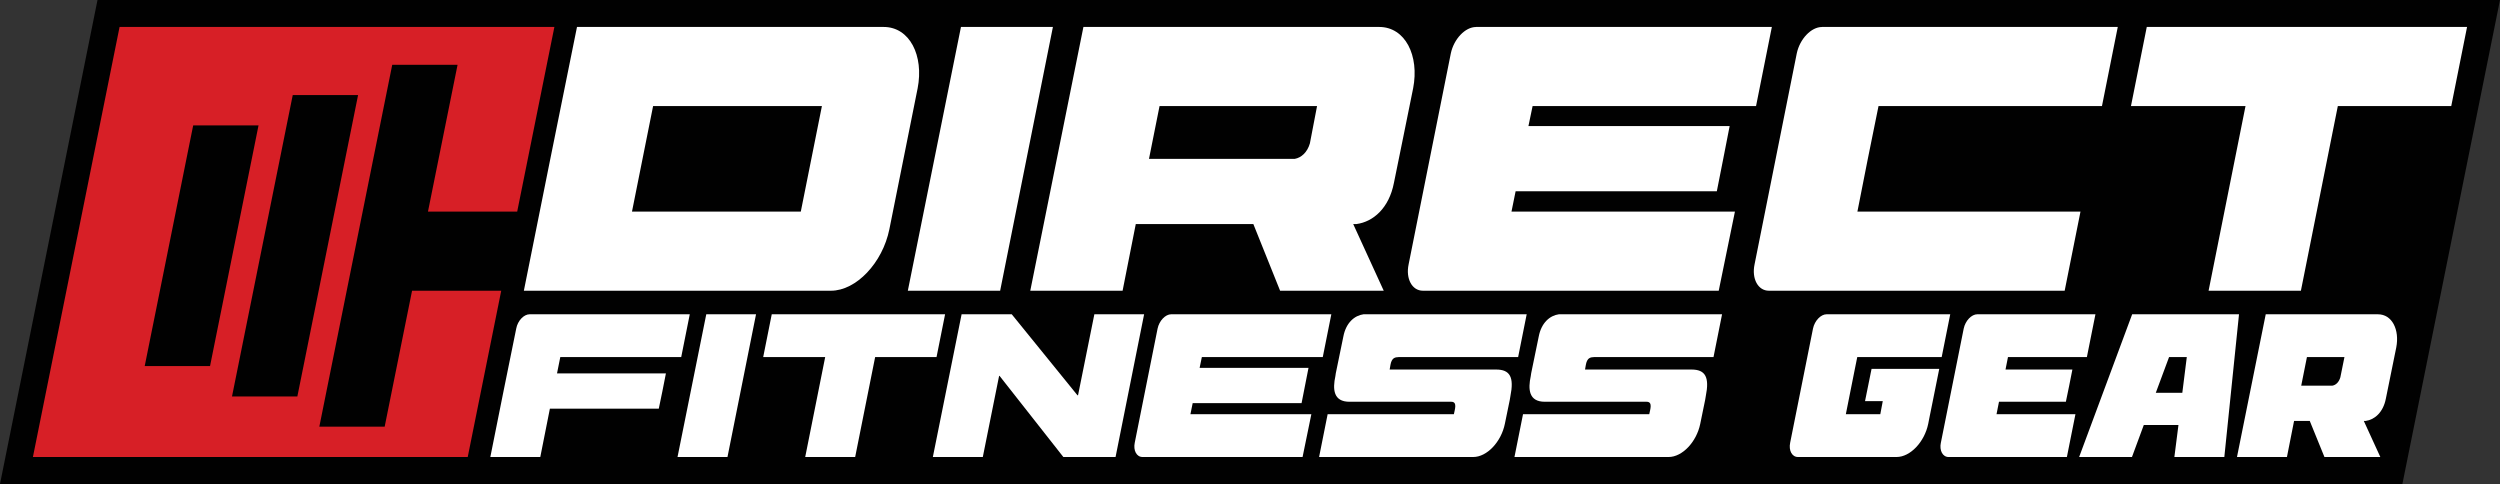 <svg viewBox="0 0 1016.35 196.76" xmlns="http://www.w3.org/2000/svg" data-name="Layer 1" id="Layer_1">
  <rect x="0" y="0" width="1016.35" height="196.76" fill="#333333" stroke="none"/>
  <defs>
    <style>
      .cls-1 {
        fill: #010101;
      }

      .cls-2 {
        fill: #fff;
      }

      .cls-3 {
        fill: #d71f26;
      }
    </style>
  </defs>
  <polygon points="39.64 0 0 196.76 976.67 196.76 1016.35 0 39.64 0" class="cls-1"></polygon>
  <g>
    <path d="M373.05,35.93l-11.49,57.29c-2.76,13.63-13.48,24.97-23.74,24.97h-124.85c6.59-32.94,13.79-68.78,21.6-107.23h124.69c10.57,0,16.39,11.64,13.79,24.97ZM334.14,43.13h-68.63c-2.91,14.25-5.67,28.65-8.58,42.89h68.63l8.58-42.89Z" class="cls-2"></path>
    <path d="M390.67,10.96h37.38l-21.45,107.23h-37.53l21.6-107.23Z" class="cls-2"></path>
    <path d="M574.49,35.93c-2.3,11.18-5.51,27.42-7.81,38.45-1.99,10.26-8.43,15.78-15.17,16.7h-1.38l12.41,27.11h-42.13l-10.88-27.11h-47.79l-5.36,27.11h-37.53l21.6-107.23h120.25c10.57,0,16.39,11.64,13.79,24.97ZM535.43,43.13h-64.03l-4.29,21.45h59.28c2.6-.46,5.06-2.6,6.13-6.28l2.91-15.16Z" class="cls-2"></path>
    <path d="M600.08,10.96h120.25l-6.43,32.17h-90.84l-1.69,8.12h81.8c-1.68,8.89-3.52,17.77-5.21,26.5h-81.8l-1.68,8.27h90.84l-6.59,32.17h-120.25c-4.44,0-7.05-4.9-5.82-10.72,5.67-28.65,11.49-57.14,17.16-85.78,1.23-5.82,5.82-10.72,10.26-10.72Z" class="cls-2"></path>
    <path d="M740.71,10.96h120.25l-6.43,32.17h-90.84c-2.91,14.25-5.82,28.65-8.58,42.89h90.69l-6.43,32.17h-120.25c-4.44,0-7.05-4.9-5.82-10.72,5.67-28.65,11.49-57.14,17.16-85.78,1.23-5.82,5.82-10.72,10.26-10.72Z" class="cls-2"></path>
    <path d="M996.53,43.13h-46.11l-15.01,75.06h-37.53l15.01-75.06h-46.57c2.14-10.72,4.29-21.45,6.43-32.17h130.21c-2.14,10.72-4.29,21.45-6.43,32.17Z" class="cls-2"></path>
  </g>
  <g>
    <path d="M215.34,127.76h65.08l-3.48,17.41h-49.16l-1.33,6.63h44.27c-.91,4.81-1.91,9.62-2.9,14.34h-44.27l-3.9,19.65h-20.31c3.48-17.41,6.96-34.82,10.53-52.23.58-3.15,3.07-5.8,5.47-5.8Z" class="cls-2"></path>
    <path d="M287.13,127.76h20.23l-11.61,58.03h-20.31l11.69-58.03Z" class="cls-2"></path>
    <path d="M380.73,145.17h-24.95l-8.12,40.62h-20.31l8.12-40.62h-25.2c1.16-5.8,2.32-11.61,3.48-17.41h70.47c-1.16,5.8-2.32,11.61-3.48,17.41Z" class="cls-2"></path>
    <path d="M399.55,185.8h-20.31l11.69-58.03h20.39l26.7,32.91h.25l6.63-32.91h20.23l-11.61,58.03h-21.22l-25.95-33h-.17l-6.63,33Z" class="cls-2"></path>
    <path d="M476.16,127.76h65.08l-3.48,17.41h-49.16l-.91,4.39h44.27c-.91,4.81-1.91,9.62-2.82,14.34h-44.27l-.91,4.48h49.16l-3.57,17.41h-65.08c-2.4,0-3.81-2.65-3.15-5.8,3.07-15.5,6.22-30.92,9.29-46.43.66-3.15,3.15-5.8,5.55-5.8Z" class="cls-2"></path>
    <path d="M591.06,168.39c.41-2.07,1.49-5.06-1.08-5.06h-41.37c-6.55,0-6.88-5.06-5.72-10.45.08-.75.08-.41.17-1.16.91-4.39,2.16-10.53,3.07-14.92,1.08-5.64,4.56-8.54,8.21-9.04h66.32l-3.48,17.41h-48.58c-3.15,0-3.15,2.32-3.65,5.06h43.28c5.64,0,7.38,3.07,5.8,10.86-.08.58-.17.91-.25,1.49-.58,2.9-1.41,6.8-1.99,9.7-1.49,7.38-7.3,13.51-12.85,13.51h-62.68l3.48-17.41h51.32Z" class="cls-2"></path>
    <path d="M670.49,168.39c.41-2.07,1.49-5.06-1.08-5.06h-41.37c-6.55,0-6.88-5.06-5.72-10.45.08-.75.08-.41.17-1.16.91-4.39,2.16-10.53,3.07-14.92,1.08-5.64,4.56-8.54,8.21-9.04h66.32l-3.48,17.41h-48.58c-3.15,0-3.15,2.32-3.65,5.06h43.28c5.64,0,7.38,3.07,5.8,10.86-.08.58-.17.91-.25,1.49-.58,2.9-1.41,6.8-1.99,9.7-1.49,7.38-7.3,13.51-12.85,13.51h-62.68l3.48-17.41h51.32Z" class="cls-2"></path>
    <path d="M727.77,179.99c3.07-15.5,6.22-30.92,9.29-46.43.66-3.15,3.15-5.8,5.55-5.8h50.24c-1.16,5.8-2.32,11.61-3.48,17.41h-34.32c-.08.5-1.16,5.55-4.64,23.21h14.01l1-5.31h-7.21l2.65-13.1h27.52s-1.66,8.37-2.9,14.43c-.58,2.98-1.49,7.21-1.58,7.88-1.49,7.38-7.3,13.51-12.85,13.51h-40.13c-2.4,0-3.81-2.65-3.15-5.8Z" class="cls-2"></path>
    <path d="M789.04,179.99c3.07-15.5,6.22-30.92,9.29-46.43.66-3.15,3.15-5.8,5.55-5.8h48l-3.48,17.41h-32.08l-1,5.06h27.19c-.83,4.39-1.74,8.7-2.65,13.1h-27.19l-1,5.06h32.08l-3.48,17.41h-48.09c-2.4,0-3.81-2.65-3.15-5.8Z" class="cls-2"></path>
    <path d="M866.72,185.8h-21.47l21.56-58.03h43.44l-5.97,58.03h-20.31l1.66-13.02h-14.09l-4.81,13.02ZM876.42,159.68h10.78l1.82-14.51h-7.21l-5.39,14.51Z" class="cls-2"></path>
    <path d="M909.42,185.8l11.69-58.03h45.6c5.8,0,8.87,6.3,7.46,13.51-1.24,6.05-2.98,14.84-4.23,20.81-1.08,5.55-4.56,8.54-8.21,9.04h-.75l6.72,14.67h-22.72l-5.97-14.67h-6.38l-2.9,14.67h-20.31ZM935.54,156.78h12.68c1.41-.25,2.65-1.41,3.23-3.4l1.66-8.21h-15.25l-2.32,11.61Z" class="cls-2"></path>
  </g>
  <path d="M174,86.02h36.26l15.12-75.06H48.61L13.38,185.8h176.77l13.62-67.61h-36.25l-11.14,55.28h-26.56l29.64-147.13h26.56l-12.03,59.68ZM87.87,136.5l-2.48,12.33h-26.56l2.48-12.33,2.49-12.33,9.77-48.53,2.48-12.33,2.49-12.33h26.56l-2.48,12.33-2.49,12.33-9.77,48.53-2.49,12.33ZM143.09,50.99l-2.49,12.33-2.48,12.33-9.77,48.53-2.49,12.33-2.48,12.33-2.49,12.33h-26.57l2.49-12.33,2.48-12.33,2.49-12.33,9.77-48.53,2.49-12.33,2.48-12.33,2.49-12.33h26.56l-2.48,12.33Z" class="cls-3"></path>
</svg>